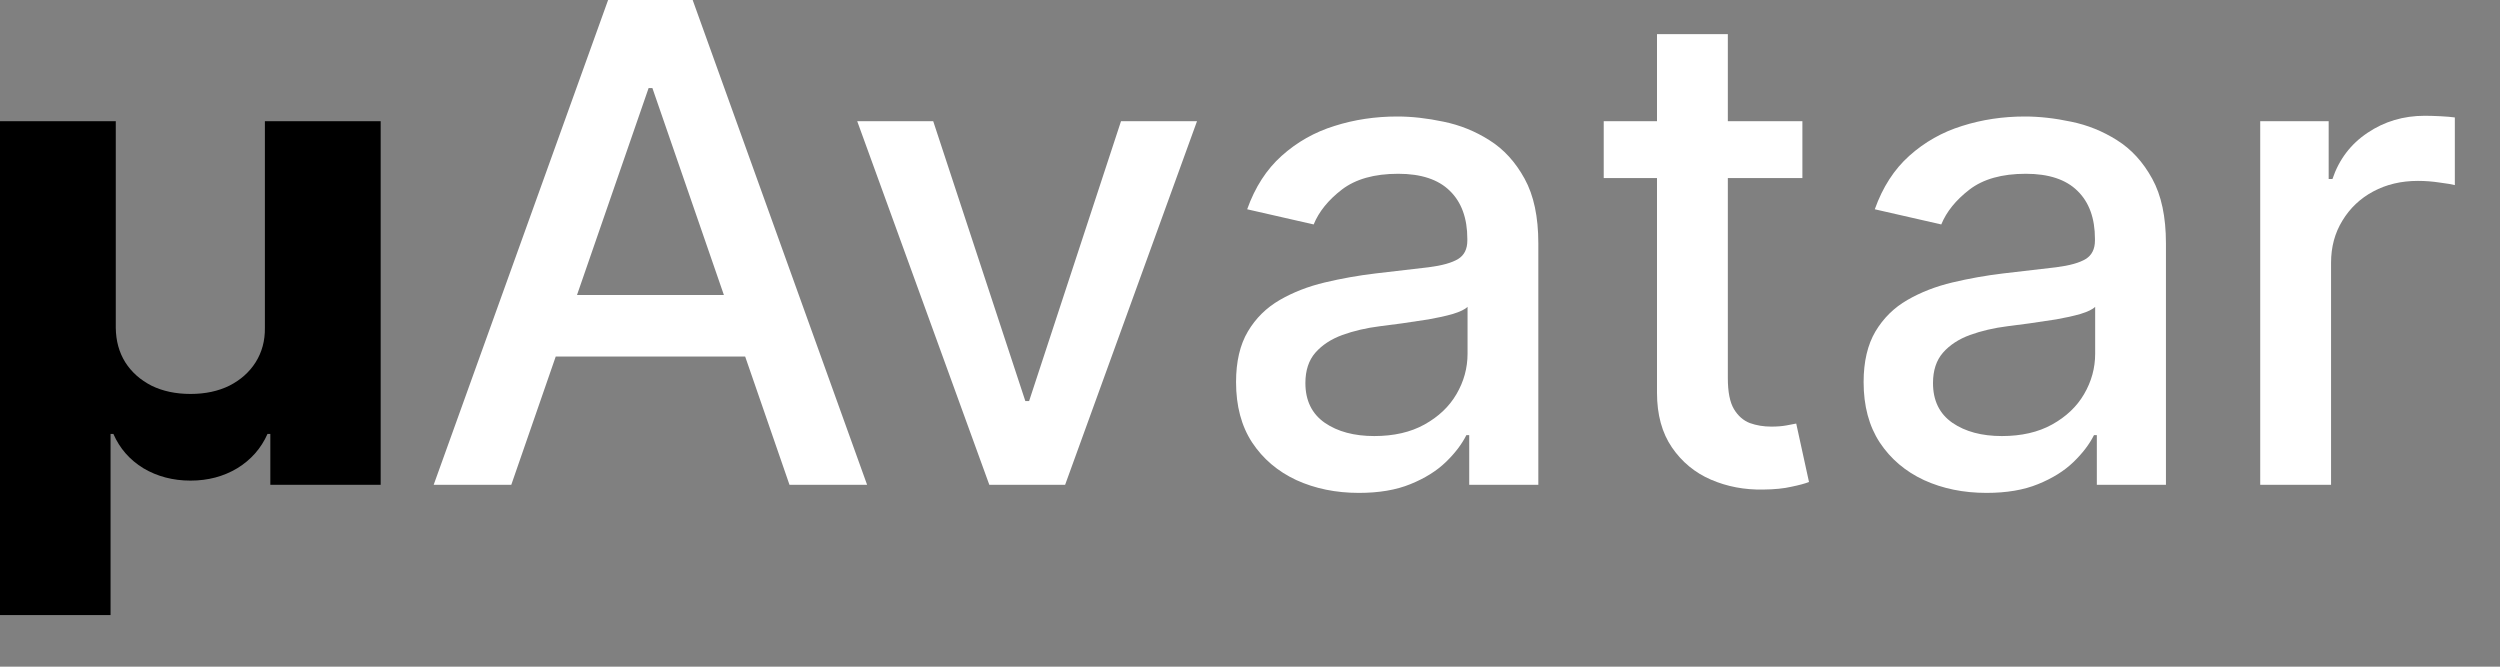 <svg width="45" height="12" viewBox="0 0 45 12" fill="none" xmlns="http://www.w3.org/2000/svg">
<rect x="0" y="0" width="45" height="12" fill="#808080" stroke="none"/>
<path d="M0 11.071V2.182H2.084V5.902C2.087 6.135 2.143 6.341 2.254 6.52C2.368 6.699 2.526 6.839 2.727 6.942C2.929 7.041 3.163 7.091 3.43 7.091C3.695 7.091 3.928 7.041 4.129 6.942C4.331 6.839 4.489 6.699 4.602 6.52C4.716 6.338 4.771 6.132 4.768 5.902V2.182H6.852V8.727H4.866V7.811H4.815C4.699 8.072 4.517 8.278 4.27 8.429C4.023 8.577 3.743 8.651 3.43 8.651C3.115 8.651 2.832 8.577 2.582 8.429C2.335 8.278 2.155 8.072 2.041 7.811H1.99V11.071H0Z" fill="#FF3E00" style="fill:#FF3E00;fill:color(display-p3 1 0.243 0);fill-opacity:1;"/>
<path d="M21.546 2.182L19.172 8.727H17.808L15.43 2.182H16.798L18.456 7.219H18.524L20.178 2.182H21.546Z" fill="white" style="fill:white;fill-opacity:1;"/>
<path d="M24.46 8.872C24.046 8.872 23.671 8.795 23.335 8.642C23 8.486 22.734 8.26 22.538 7.964C22.345 7.669 22.249 7.307 22.249 6.878C22.249 6.509 22.32 6.205 22.462 5.966C22.604 5.727 22.796 5.538 23.037 5.399C23.278 5.26 23.548 5.155 23.847 5.084C24.145 5.013 24.449 4.959 24.759 4.922C25.151 4.876 25.469 4.839 25.713 4.811C25.957 4.78 26.135 4.73 26.246 4.662C26.357 4.594 26.412 4.483 26.412 4.33V4.3C26.412 3.928 26.307 3.639 26.097 3.435C25.889 3.23 25.579 3.128 25.168 3.128C24.739 3.128 24.401 3.223 24.153 3.413C23.909 3.601 23.74 3.81 23.646 4.04L22.449 3.767C22.591 3.369 22.798 3.048 23.071 2.804C23.347 2.557 23.663 2.378 24.021 2.267C24.379 2.153 24.756 2.097 25.151 2.097C25.412 2.097 25.689 2.128 25.982 2.19C26.277 2.25 26.553 2.361 26.808 2.523C27.067 2.685 27.278 2.916 27.443 3.217C27.608 3.516 27.69 3.903 27.69 4.381V8.727H26.446V7.832H26.395C26.312 7.997 26.189 8.159 26.024 8.318C25.859 8.477 25.648 8.609 25.389 8.714C25.131 8.82 24.821 8.872 24.46 8.872ZM24.737 7.849C25.09 7.849 25.391 7.78 25.641 7.641C25.893 7.501 26.085 7.32 26.216 7.095C26.349 6.868 26.416 6.625 26.416 6.366V5.523C26.371 5.568 26.283 5.611 26.152 5.651C26.024 5.688 25.878 5.72 25.713 5.749C25.548 5.774 25.388 5.798 25.232 5.821C25.075 5.841 24.945 5.858 24.84 5.872C24.592 5.903 24.366 5.956 24.162 6.03C23.96 6.104 23.798 6.21 23.676 6.349C23.557 6.486 23.497 6.668 23.497 6.895C23.497 7.21 23.614 7.449 23.847 7.611C24.079 7.77 24.376 7.849 24.737 7.849Z" fill="white" style="fill:white;fill-opacity:1;"/>
<path d="M35.757 8.872C35.342 8.872 34.967 8.795 34.632 8.642C34.297 8.486 34.031 8.26 33.835 7.964C33.642 7.669 33.545 7.307 33.545 6.878C33.545 6.509 33.617 6.205 33.758 5.966C33.901 5.727 34.092 5.538 34.334 5.399C34.575 5.26 34.845 5.155 35.144 5.084C35.442 5.013 35.746 4.959 36.055 4.922C36.447 4.876 36.766 4.839 37.01 4.811C37.254 4.78 37.432 4.73 37.543 4.662C37.653 4.594 37.709 4.483 37.709 4.33V4.3C37.709 3.928 37.604 3.639 37.394 3.435C37.186 3.23 36.876 3.128 36.465 3.128C36.035 3.128 35.697 3.223 35.45 3.413C35.206 3.601 35.037 3.81 34.943 4.04L33.746 3.767C33.888 3.369 34.095 3.048 34.368 2.804C34.644 2.557 34.96 2.378 35.318 2.267C35.676 2.153 36.053 2.097 36.447 2.097C36.709 2.097 36.986 2.128 37.278 2.19C37.574 2.25 37.849 2.361 38.105 2.523C38.364 2.685 38.575 2.916 38.74 3.217C38.905 3.516 38.987 3.903 38.987 4.381V8.727H37.743V7.832H37.692C37.609 7.997 37.486 8.159 37.321 8.318C37.156 8.477 36.945 8.609 36.686 8.714C36.428 8.82 36.118 8.872 35.757 8.872ZM36.034 7.849C36.386 7.849 36.688 7.78 36.938 7.641C37.19 7.501 37.382 7.32 37.513 7.095C37.646 6.868 37.713 6.625 37.713 6.366V5.523C37.668 5.568 37.58 5.611 37.449 5.651C37.321 5.688 37.175 5.72 37.01 5.749C36.845 5.774 36.685 5.798 36.528 5.821C36.372 5.841 36.242 5.858 36.136 5.872C35.889 5.903 35.663 5.956 35.459 6.03C35.257 6.104 35.095 6.21 34.973 6.349C34.854 6.486 34.794 6.668 34.794 6.895C34.794 7.21 34.91 7.449 35.144 7.611C35.376 7.77 35.673 7.849 36.034 7.849Z" fill="white" style="fill:white;fill-opacity:1;"/>
<path d="M40.684 8.727V2.182H41.916V3.222H41.984C42.103 2.869 42.314 2.592 42.615 2.391C42.919 2.186 43.262 2.084 43.646 2.084C43.725 2.084 43.819 2.087 43.927 2.092C44.038 2.098 44.125 2.105 44.187 2.114V3.332C44.136 3.318 44.045 3.303 43.914 3.286C43.784 3.266 43.653 3.256 43.522 3.256C43.221 3.256 42.953 3.32 42.717 3.447C42.484 3.572 42.299 3.747 42.163 3.972C42.027 4.193 41.959 4.446 41.959 4.73V8.727H40.684Z" fill="white" style="fill:white;fill-opacity:1;"/>
<path d="M32.443 2.182V3.205H31.101V6.805C31.101 7.053 31.137 7.239 31.211 7.364C31.285 7.486 31.38 7.57 31.497 7.615C31.616 7.658 31.745 7.679 31.885 7.679C31.987 7.679 32.076 7.672 32.153 7.658C32.23 7.643 32.289 7.632 32.332 7.624L32.562 8.676C32.488 8.705 32.383 8.733 32.247 8.761C32.11 8.793 31.94 8.81 31.735 8.812C31.4 8.818 31.088 8.759 30.798 8.634C30.508 8.509 30.274 8.315 30.095 8.054C29.916 7.793 29.826 7.464 29.826 7.07V3.205H28.867V2.182H29.826V0.614H31.101V2.182H32.443Z" fill="white" style="fill:white;fill-opacity:1;"/>
<path fill-rule="evenodd" clip-rule="evenodd" d="M9.203 8.727H7.806L10.946 0H12.468L15.608 8.727H14.211L13.413 6.418H10.003L9.203 8.727ZM11.675 1.585H11.743L13.03 5.31H10.386L11.675 1.585Z" fill="white" style="fill:white;fill-opacity:1;"/>
</svg>
